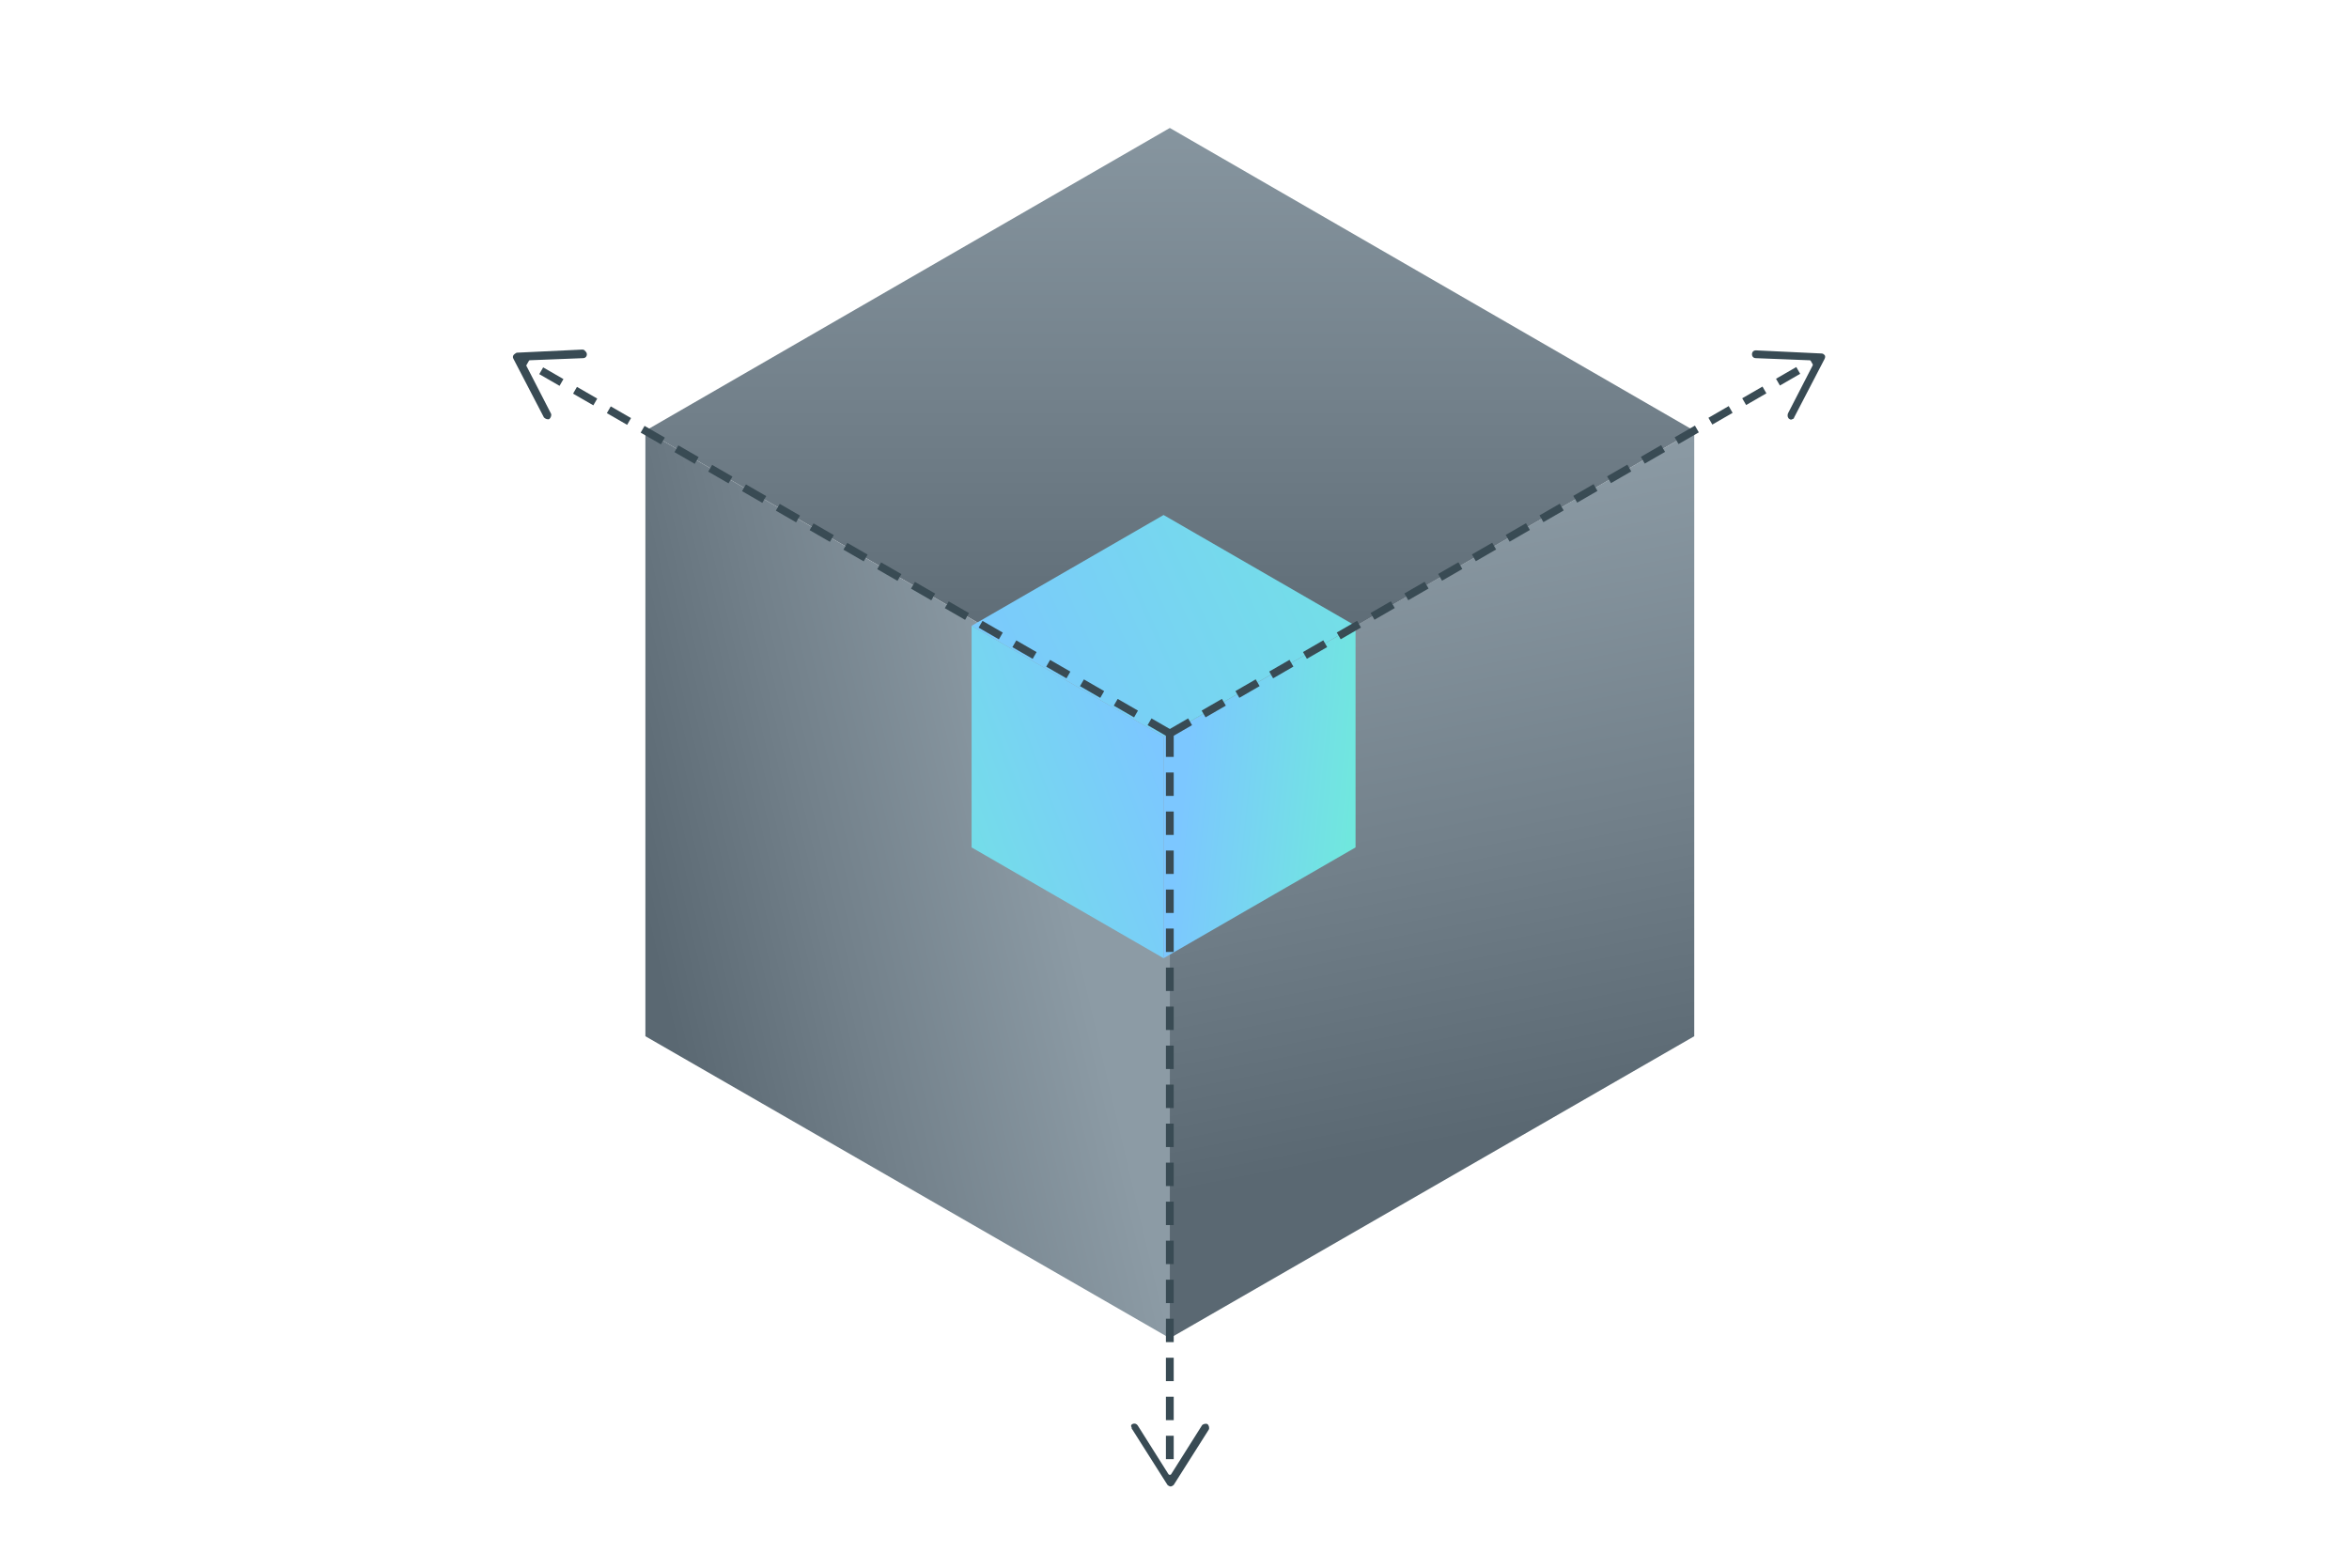 <?xml version="1.0" encoding="utf-8"?>
<!-- Generator: Adobe Illustrator 18.0.0, SVG Export Plug-In . SVG Version: 6.00 Build 0)  -->
<!DOCTYPE svg PUBLIC "-//W3C//DTD SVG 1.1//EN" "http://www.w3.org/Graphics/SVG/1.1/DTD/svg11.dtd">
<svg version="1.1" xmlns="http://www.w3.org/2000/svg" xmlns:xlink="http://www.w3.org/1999/xlink" x="0px" y="0px"
	 viewBox="0 0 301 201" enable-background="new 0 0 301 201" xml:space="preserve">
<g id="locked">
	<g>
		<linearGradient id="SVGID_1_" gradientUnits="userSpaceOnUse" x1="149.886" y1="91.04" x2="149.886" y2="6.373">
			<stop  offset="3.553492e-02" style="stop-color:#5A6872"/>
			<stop  offset="0.459" style="stop-color:#72808A"/>
			<stop  offset="1" style="stop-color:#8C9BA5"/>
		</linearGradient>
		<polyline fill="url(#SVGID_1_)" points="149.9,94 217.1,55.2 149.9,16.4 82.7,55.2 149.9,94 149.9,94 		"/>
		
			<linearGradient id="SVGID_2_" gradientUnits="userSpaceOnUse" x1="1045.401" y1="-1792.031" x2="1045.401" y2="-1792.031" gradientTransform="matrix(4.489700e-11 1 -1 4.489700e-11 -1642.145 -951.442)">
			<stop  offset="3.553492e-02" style="stop-color:#5A6872"/>
			<stop  offset="0.459" style="stop-color:#72808A"/>
			<stop  offset="1" style="stop-color:#8C9BA5"/>
		</linearGradient>
		<path fill="url(#SVGID_2_)" d="M149.9,94L149.9,94L149.9,94z"/>
		<linearGradient id="SVGID_3_" gradientUnits="userSpaceOnUse" x1="81.579" y1="121.498" x2="135.579" y2="108.831">
			<stop  offset="3.553492e-02" style="stop-color:#5A6872"/>
			<stop  offset="0.459" style="stop-color:#72808A"/>
			<stop  offset="1" style="stop-color:#8C9BA5"/>
		</linearGradient>
		<polygon fill="url(#SVGID_3_)" points="82.7,55.2 82.7,132.8 149.9,171.5 149.9,94 		"/>
		<linearGradient id="SVGID_4_" gradientUnits="userSpaceOnUse" x1="190.335" y1="148.664" x2="173.579" y2="62.344">
			<stop  offset="3.553492e-02" style="stop-color:#5A6872"/>
			<stop  offset="0.459" style="stop-color:#72808A"/>
			<stop  offset="1" style="stop-color:#8C9BA5"/>
		</linearGradient>
		<polygon fill="url(#SVGID_4_)" points="151.4,93.1 149.9,94 149.9,171.5 217.1,132.8 217.1,55.2 		"/>
		
			<linearGradient id="SVGID_5_" gradientUnits="userSpaceOnUse" x1="1045.401" y1="-1792.031" x2="1045.401" y2="-1792.031" gradientTransform="matrix(4.489700e-11 1 -1 4.489700e-11 -1642.145 -951.442)">
			<stop  offset="3.553492e-02" style="stop-color:#5A6872"/>
			<stop  offset="0.459" style="stop-color:#72808A"/>
			<stop  offset="1" style="stop-color:#8C9BA5"/>
		</linearGradient>
		<path fill="url(#SVGID_5_)" d="M149.9,94L149.9,94L149.9,94z"/>
		<linearGradient id="SVGID_6_" gradientUnits="userSpaceOnUse" x1="149.886" y1="93.959" x2="149.886" y2="93.959">
			<stop  offset="3.553492e-02" style="stop-color:#5A6872"/>
			<stop  offset="0.459" style="stop-color:#72808A"/>
			<stop  offset="1" style="stop-color:#8C9BA5"/>
		</linearGradient>
		<path fill="url(#SVGID_6_)" d="M149.9,94L149.9,94L149.9,94z"/>
		
			<linearGradient id="SVGID_7_" gradientUnits="userSpaceOnUse" x1="967.815" y1="-1758.435" x2="1122.988" y2="-1758.435" gradientTransform="matrix(4.489700e-11 1 -1 4.489700e-11 -1642.145 -951.442)">
			<stop  offset="3.553492e-02" style="stop-color:#5A6872"/>
			<stop  offset="0.459" style="stop-color:#72808A"/>
			<stop  offset="1" style="stop-color:#8C9BA5"/>
		</linearGradient>
		<polygon fill="url(#SVGID_7_)" points="149.9,94 82.7,132.8 149.9,94 		"/>
		<linearGradient id="SVGID_8_" gradientUnits="userSpaceOnUse" x1="145.642" y1="110.116" x2="42.975" y2="121.449">
			<stop  offset="3.553492e-02" style="stop-color:#5A6872"/>
			<stop  offset="0.459" style="stop-color:#72808A"/>
			<stop  offset="1" style="stop-color:#8C9BA5"/>
		</linearGradient>
		<polygon fill="url(#SVGID_8_)" points="149.9,94 82.7,132.8 149.9,94 		"/>
		
			<linearGradient id="SVGID_9_" gradientUnits="userSpaceOnUse" x1="967.815" y1="-1825.627" x2="1122.988" y2="-1825.627" gradientTransform="matrix(4.489700e-11 1 -1 4.489700e-11 -1642.145 -951.442)">
			<stop  offset="3.553492e-02" style="stop-color:#5A6872"/>
			<stop  offset="0.459" style="stop-color:#72808A"/>
			<stop  offset="1" style="stop-color:#8C9BA5"/>
		</linearGradient>
		<polygon fill="url(#SVGID_9_)" points="149.9,94 151.4,93.1 217.1,55.2 149.9,94 		"/>
		<linearGradient id="SVGID_10_" gradientUnits="userSpaceOnUse" x1="82.694" y1="74.563" x2="217.077" y2="74.563">
			<stop  offset="3.553492e-02" style="stop-color:#5A6872"/>
			<stop  offset="0.459" style="stop-color:#72808A"/>
			<stop  offset="1" style="stop-color:#8C9BA5"/>
		</linearGradient>
		<polygon fill="url(#SVGID_10_)" points="149.9,94 151.4,93.1 217.1,55.2 149.9,94 		"/>
	</g>
	<g>
		<linearGradient id="SVGID_11_" gradientUnits="userSpaceOnUse" x1="196.961" y1="58.469" x2="124.294" y2="91.469">
			<stop  offset="0" style="stop-color:#6EEDD8"/>
			<stop  offset="1" style="stop-color:#7CC7FF"/>
		</linearGradient>
		<polyline fill="url(#SVGID_11_)" points="149.1,94.4 173.7,80.2 149.1,66 124.5,80.2 149.1,94.4 149.1,94.4 		"/>
		
			<linearGradient id="SVGID_12_" gradientUnits="userSpaceOnUse" x1="1045.841" y1="-1791.27" x2="1045.841" y2="-1791.27" gradientTransform="matrix(4.489700e-11 1 -1 4.489700e-11 -1642.145 -951.442)">
			<stop  offset="0" style="stop-color:#6EEDD8"/>
			<stop  offset="1" style="stop-color:#7CC7FF"/>
		</linearGradient>
		<path fill="url(#SVGID_12_)" d="M149.1,94.4L149.1,94.4L149.1,94.4z"/>
		<linearGradient id="SVGID_13_" gradientUnits="userSpaceOnUse" x1="105.068" y1="113.379" x2="148.735" y2="97.046">
			<stop  offset="0" style="stop-color:#6EEDD8"/>
			<stop  offset="1" style="stop-color:#7CC7FF"/>
		</linearGradient>
		<polygon fill="url(#SVGID_13_)" points="124.5,80.2 124.5,108.6 149.1,122.8 149.1,94.4 		"/>
		<linearGradient id="SVGID_14_" gradientUnits="userSpaceOnUse" x1="177.346" y1="103.156" x2="151.68" y2="100.489">
			<stop  offset="0" style="stop-color:#6EEDD8"/>
			<stop  offset="1" style="stop-color:#7CC7FF"/>
		</linearGradient>
		<polygon fill="url(#SVGID_14_)" points="149.7,94.1 149.1,94.4 149.1,122.8 173.7,108.6 173.7,80.2 		"/>
		
			<linearGradient id="SVGID_15_" gradientUnits="userSpaceOnUse" x1="1045.841" y1="-1791.27" x2="1045.841" y2="-1791.27" gradientTransform="matrix(4.489700e-11 1 -1 4.489700e-11 -1642.145 -951.442)">
			<stop  offset="0" style="stop-color:#6EEDD8"/>
			<stop  offset="1" style="stop-color:#7CC7FF"/>
		</linearGradient>
		<path fill="url(#SVGID_15_)" d="M149.1,94.4L149.1,94.4L149.1,94.4z"/>
		<linearGradient id="SVGID_16_" gradientUnits="userSpaceOnUse" x1="149.124" y1="94.399" x2="149.124" y2="94.399">
			<stop  offset="0" style="stop-color:#6EEDD8"/>
			<stop  offset="1" style="stop-color:#7CC7FF"/>
		</linearGradient>
		<path fill="url(#SVGID_16_)" d="M149.1,94.4L149.1,94.4L149.1,94.4z"/>
		
			<linearGradient id="SVGID_17_" gradientUnits="userSpaceOnUse" x1="1017.429" y1="-1778.967" x2="1074.253" y2="-1778.967" gradientTransform="matrix(4.489700e-11 1 -1 4.489700e-11 -1642.145 -951.442)">
			<stop  offset="0" style="stop-color:#6EEDD8"/>
			<stop  offset="1" style="stop-color:#7CC7FF"/>
		</linearGradient>
		<polygon fill="url(#SVGID_17_)" points="149.1,94.4 124.5,108.6 149.1,94.4 		"/>
		<linearGradient id="SVGID_18_" gradientUnits="userSpaceOnUse" x1="124.519" y1="101.502" x2="173.73" y2="101.502">
			<stop  offset="0" style="stop-color:#6EEDD8"/>
			<stop  offset="1" style="stop-color:#7CC7FF"/>
		</linearGradient>
		<polygon fill="url(#SVGID_18_)" points="149.1,94.4 124.5,108.6 149.1,94.4 		"/>
		
			<linearGradient id="SVGID_19_" gradientUnits="userSpaceOnUse" x1="1017.429" y1="-1803.572" x2="1074.253" y2="-1803.572" gradientTransform="matrix(4.489700e-11 1 -1 4.489700e-11 -1642.145 -951.442)">
			<stop  offset="0" style="stop-color:#6EEDD8"/>
			<stop  offset="1" style="stop-color:#7CC7FF"/>
		</linearGradient>
		<polygon fill="url(#SVGID_19_)" points="149.1,94.4 149.7,94.1 173.7,80.2 149.1,94.4 		"/>
		<linearGradient id="SVGID_20_" gradientUnits="userSpaceOnUse" x1="124.519" y1="87.296" x2="173.73" y2="87.296">
			<stop  offset="0" style="stop-color:#6EEDD8"/>
			<stop  offset="1" style="stop-color:#7CC7FF"/>
		</linearGradient>
		<polygon fill="url(#SVGID_20_)" points="149.1,94.4 149.7,94.1 173.7,80.2 149.1,94.4 		"/>
	</g>
	<g>
		<g>
			<line fill="none" stroke="#394B54" stroke-miterlimit="10" stroke-dasharray="3,2" x1="149.9" y1="94" x2="66.9" y2="46.1"/>
			<g>
				<path fill="#394B54" d="M75.2,45.4c0,0.3-0.2,0.5-0.5,0.5l-7.6,0.3l3.5,6.8c0.1,0.2,0,0.5-0.2,0.7c-0.2,0.1-0.5,0-0.7-0.2
					L65.8,46c-0.1-0.2-0.1-0.3,0-0.5c0.1-0.1,0.2-0.2,0.4-0.3l8.4-0.4c0.1,0,0.2,0,0.3,0.1C75.1,45.1,75.2,45.2,75.2,45.4z"/>
			</g>
		</g>
	</g>
	<g>
		<g>
			<line fill="none" stroke="#394B54" stroke-miterlimit="10" stroke-dasharray="3,2" x1="149.9" y1="94" x2="232.8" y2="46.1"/>
			<g>
				<path fill="#394B54" d="M229.3,53.7c-0.2-0.1-0.3-0.4-0.2-0.7l3.5-6.8l-7.6-0.3c-0.3,0-0.5-0.2-0.5-0.5c0-0.3,0.2-0.5,0.5-0.5
					l8.4,0.4c0.2,0,0.3,0.1,0.4,0.2c0.1,0.1,0.1,0.3,0,0.5l-3.9,7.5c0,0.1-0.1,0.2-0.2,0.2C229.6,53.8,229.4,53.8,229.3,53.7z"/>
			</g>
		</g>
	</g>
	<g>
		<g>
			<line fill="none" stroke="#394B54" stroke-miterlimit="10" stroke-dasharray="3,2" x1="149.9" y1="94" x2="149.9" y2="189.3"/>
			<g>
				<path fill="#394B54" d="M145.1,182.5c0.2-0.1,0.5-0.1,0.7,0.2l4.1,6.5l4.1-6.5c0.1-0.2,0.5-0.3,0.7-0.2s0.3,0.5,0.2,0.7
					l-4.5,7.1c-0.1,0.1-0.3,0.2-0.4,0.2s-0.3-0.1-0.4-0.2l-4.5-7.1c-0.1-0.1-0.1-0.2-0.1-0.3C144.9,182.8,144.9,182.6,145.1,182.5z"
					/>
			</g>
		</g>
	</g>
</g>
<g id="Layer_1">
</g>
</svg>
